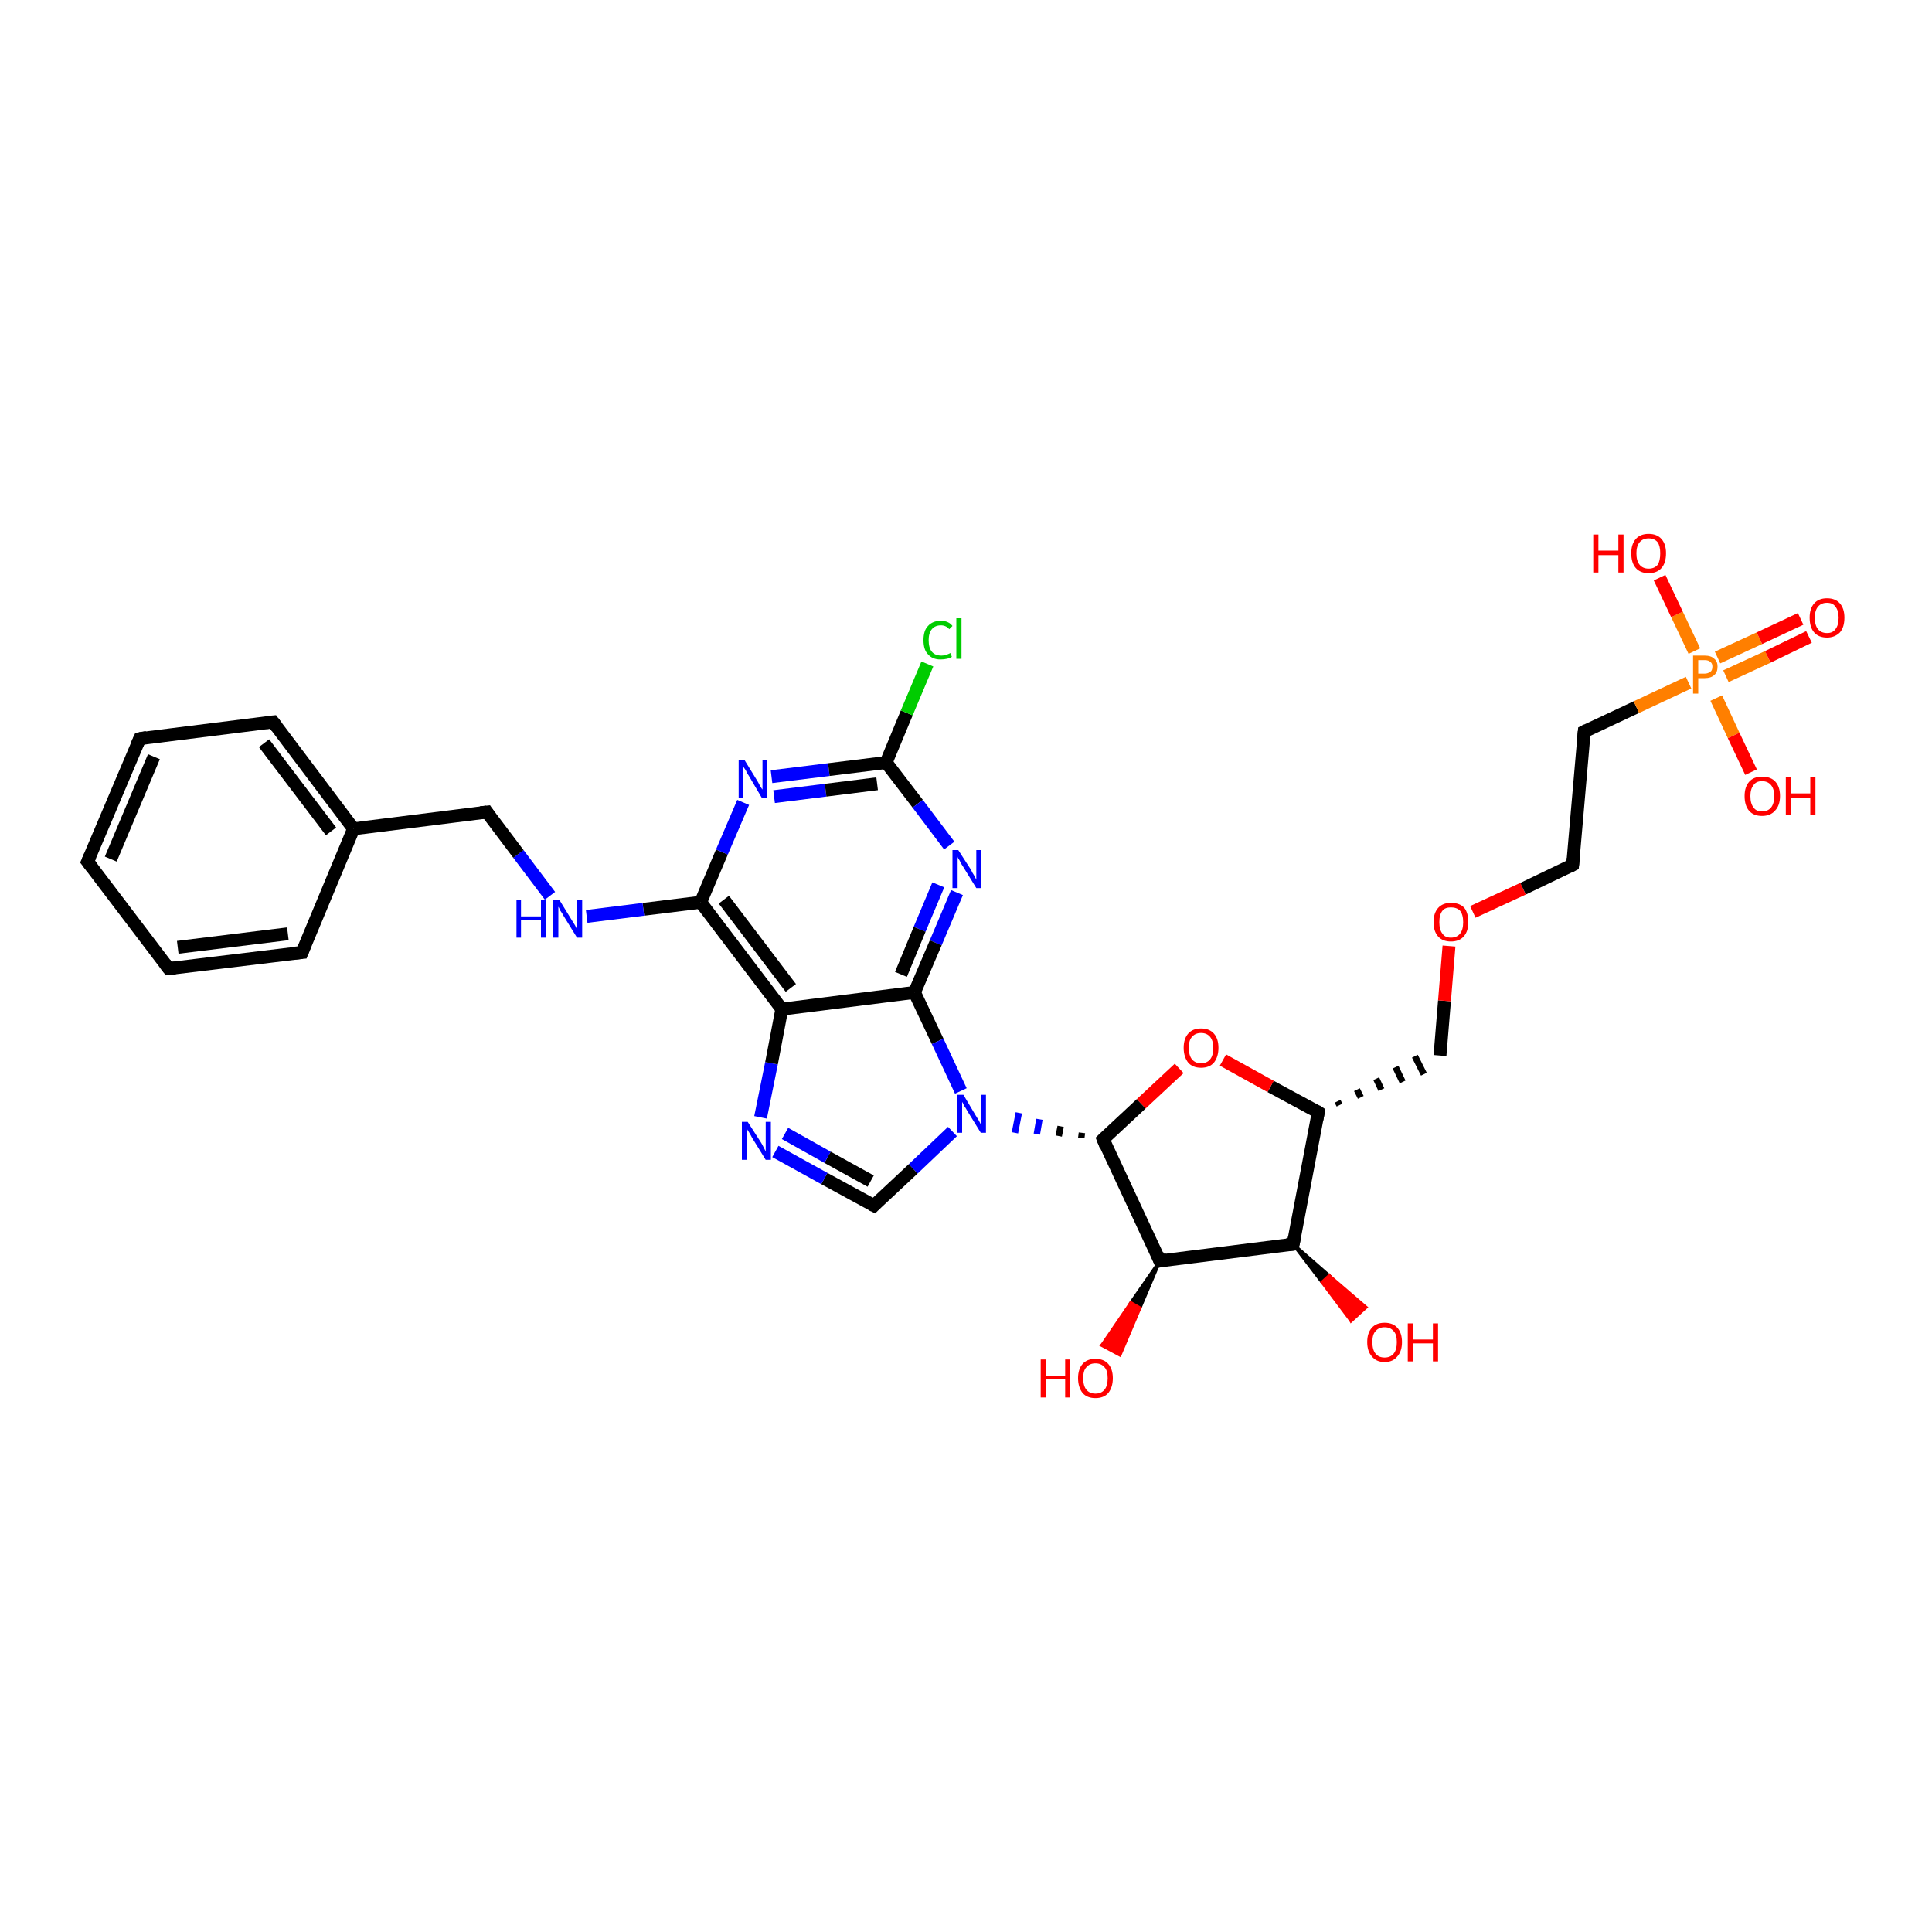 <?xml version='1.0' encoding='iso-8859-1'?>
<svg version='1.1' baseProfile='full'
              xmlns='http://www.w3.org/2000/svg'
                      xmlns:rdkit='http://www.rdkit.org/xml'
                      xmlns:xlink='http://www.w3.org/1999/xlink'
                  xml:space='preserve'
width='300px' height='300px' viewBox='0 0 300 300'>
<!-- END OF HEADER -->
<rect style='opacity:1.0;fill:#FFFFFF;stroke:none' width='300.0' height='300.0' x='0.0' y='0.0'> </rect>
<path class='bond-0 atom-1 atom-0' d='M 200.8,193.2 L 206.4,198.1 L 205.3,199.1 Z' style='fill:#000000;fill-rule:evenodd;fill-opacity:1;stroke:#000000;stroke-width:0.5px;stroke-linecap:butt;stroke-linejoin:miter;stroke-opacity:1;' />
<path class='bond-0 atom-1 atom-0' d='M 206.4,198.1 L 209.8,205.1 L 212.1,203.0 Z' style='fill:#FF0000;fill-rule:evenodd;fill-opacity:1;stroke:#FF0000;stroke-width:0.5px;stroke-linecap:butt;stroke-linejoin:miter;stroke-opacity:1;' />
<path class='bond-0 atom-1 atom-0' d='M 206.4,198.1 L 205.3,199.1 L 209.8,205.1 Z' style='fill:#FF0000;fill-rule:evenodd;fill-opacity:1;stroke:#FF0000;stroke-width:0.5px;stroke-linecap:butt;stroke-linejoin:miter;stroke-opacity:1;' />
<path class='bond-1 atom-1 atom-2' d='M 200.8,193.2 L 204.7,172.7' style='fill:none;fill-rule:evenodd;stroke:#000000;stroke-width:2.0px;stroke-linecap:butt;stroke-linejoin:miter;stroke-opacity:1' />
<path class='bond-2 atom-2 atom-3' d='M 208.0,171.6 L 207.7,171.0' style='fill:none;fill-rule:evenodd;stroke:#000000;stroke-width:1.0px;stroke-linecap:butt;stroke-linejoin:miter;stroke-opacity:1' />
<path class='bond-2 atom-2 atom-3' d='M 211.3,170.4 L 210.7,169.2' style='fill:none;fill-rule:evenodd;stroke:#000000;stroke-width:1.0px;stroke-linecap:butt;stroke-linejoin:miter;stroke-opacity:1' />
<path class='bond-2 atom-2 atom-3' d='M 214.5,169.2 L 213.7,167.5' style='fill:none;fill-rule:evenodd;stroke:#000000;stroke-width:1.0px;stroke-linecap:butt;stroke-linejoin:miter;stroke-opacity:1' />
<path class='bond-2 atom-2 atom-3' d='M 217.8,168.0 L 216.7,165.7' style='fill:none;fill-rule:evenodd;stroke:#000000;stroke-width:1.0px;stroke-linecap:butt;stroke-linejoin:miter;stroke-opacity:1' />
<path class='bond-2 atom-2 atom-3' d='M 221.1,166.8 L 219.7,164.0' style='fill:none;fill-rule:evenodd;stroke:#000000;stroke-width:1.0px;stroke-linecap:butt;stroke-linejoin:miter;stroke-opacity:1' />
<path class='bond-3 atom-3 atom-4' d='M 223.6,163.9 L 224.3,155.4' style='fill:none;fill-rule:evenodd;stroke:#000000;stroke-width:2.0px;stroke-linecap:butt;stroke-linejoin:miter;stroke-opacity:1' />
<path class='bond-3 atom-3 atom-4' d='M 224.3,155.4 L 225.0,146.9' style='fill:none;fill-rule:evenodd;stroke:#FF0000;stroke-width:2.0px;stroke-linecap:butt;stroke-linejoin:miter;stroke-opacity:1' />
<path class='bond-4 atom-4 atom-5' d='M 228.7,141.6 L 236.5,138.0' style='fill:none;fill-rule:evenodd;stroke:#FF0000;stroke-width:2.0px;stroke-linecap:butt;stroke-linejoin:miter;stroke-opacity:1' />
<path class='bond-4 atom-4 atom-5' d='M 236.5,138.0 L 244.2,134.3' style='fill:none;fill-rule:evenodd;stroke:#000000;stroke-width:2.0px;stroke-linecap:butt;stroke-linejoin:miter;stroke-opacity:1' />
<path class='bond-5 atom-5 atom-6' d='M 244.2,134.3 L 246.0,113.6' style='fill:none;fill-rule:evenodd;stroke:#000000;stroke-width:2.0px;stroke-linecap:butt;stroke-linejoin:miter;stroke-opacity:1' />
<path class='bond-6 atom-6 atom-7' d='M 246.0,113.6 L 254.1,109.8' style='fill:none;fill-rule:evenodd;stroke:#000000;stroke-width:2.0px;stroke-linecap:butt;stroke-linejoin:miter;stroke-opacity:1' />
<path class='bond-6 atom-6 atom-7' d='M 254.1,109.8 L 262.2,106.0' style='fill:none;fill-rule:evenodd;stroke:#FF7F00;stroke-width:2.0px;stroke-linecap:butt;stroke-linejoin:miter;stroke-opacity:1' />
<path class='bond-7 atom-7 atom-8' d='M 263.1,101.1 L 260.4,95.4' style='fill:none;fill-rule:evenodd;stroke:#FF7F00;stroke-width:2.0px;stroke-linecap:butt;stroke-linejoin:miter;stroke-opacity:1' />
<path class='bond-7 atom-7 atom-8' d='M 260.4,95.4 L 257.7,89.7' style='fill:none;fill-rule:evenodd;stroke:#FF0000;stroke-width:2.0px;stroke-linecap:butt;stroke-linejoin:miter;stroke-opacity:1' />
<path class='bond-8 atom-7 atom-9' d='M 266.5,108.4 L 269.2,114.2' style='fill:none;fill-rule:evenodd;stroke:#FF7F00;stroke-width:2.0px;stroke-linecap:butt;stroke-linejoin:miter;stroke-opacity:1' />
<path class='bond-8 atom-7 atom-9' d='M 269.2,114.2 L 271.9,119.9' style='fill:none;fill-rule:evenodd;stroke:#FF0000;stroke-width:2.0px;stroke-linecap:butt;stroke-linejoin:miter;stroke-opacity:1' />
<path class='bond-9 atom-7 atom-10' d='M 268.0,105.0 L 274.5,102.0' style='fill:none;fill-rule:evenodd;stroke:#FF7F00;stroke-width:2.0px;stroke-linecap:butt;stroke-linejoin:miter;stroke-opacity:1' />
<path class='bond-9 atom-7 atom-10' d='M 274.5,102.0 L 280.9,98.9' style='fill:none;fill-rule:evenodd;stroke:#FF0000;stroke-width:2.0px;stroke-linecap:butt;stroke-linejoin:miter;stroke-opacity:1' />
<path class='bond-9 atom-7 atom-10' d='M 266.7,102.1 L 273.2,99.1' style='fill:none;fill-rule:evenodd;stroke:#FF7F00;stroke-width:2.0px;stroke-linecap:butt;stroke-linejoin:miter;stroke-opacity:1' />
<path class='bond-9 atom-7 atom-10' d='M 273.2,99.1 L 279.6,96.1' style='fill:none;fill-rule:evenodd;stroke:#FF0000;stroke-width:2.0px;stroke-linecap:butt;stroke-linejoin:miter;stroke-opacity:1' />
<path class='bond-10 atom-2 atom-11' d='M 204.7,172.7 L 197.3,168.7' style='fill:none;fill-rule:evenodd;stroke:#000000;stroke-width:2.0px;stroke-linecap:butt;stroke-linejoin:miter;stroke-opacity:1' />
<path class='bond-10 atom-2 atom-11' d='M 197.3,168.7 L 189.9,164.6' style='fill:none;fill-rule:evenodd;stroke:#FF0000;stroke-width:2.0px;stroke-linecap:butt;stroke-linejoin:miter;stroke-opacity:1' />
<path class='bond-11 atom-11 atom-12' d='M 183.1,165.9 L 177.2,171.4' style='fill:none;fill-rule:evenodd;stroke:#FF0000;stroke-width:2.0px;stroke-linecap:butt;stroke-linejoin:miter;stroke-opacity:1' />
<path class='bond-11 atom-11 atom-12' d='M 177.2,171.4 L 171.3,176.9' style='fill:none;fill-rule:evenodd;stroke:#000000;stroke-width:2.0px;stroke-linecap:butt;stroke-linejoin:miter;stroke-opacity:1' />
<path class='bond-12 atom-12 atom-13' d='M 171.3,176.9 L 180.1,195.8' style='fill:none;fill-rule:evenodd;stroke:#000000;stroke-width:2.0px;stroke-linecap:butt;stroke-linejoin:miter;stroke-opacity:1' />
<path class='bond-13 atom-13 atom-14' d='M 180.1,195.8 L 177.0,203.1 L 175.6,202.3 Z' style='fill:#000000;fill-rule:evenodd;fill-opacity:1;stroke:#000000;stroke-width:0.5px;stroke-linecap:butt;stroke-linejoin:miter;stroke-opacity:1;' />
<path class='bond-13 atom-13 atom-14' d='M 177.0,203.1 L 171.1,208.9 L 173.9,210.4 Z' style='fill:#FF0000;fill-rule:evenodd;fill-opacity:1;stroke:#FF0000;stroke-width:0.5px;stroke-linecap:butt;stroke-linejoin:miter;stroke-opacity:1;' />
<path class='bond-13 atom-13 atom-14' d='M 177.0,203.1 L 175.6,202.3 L 171.1,208.9 Z' style='fill:#FF0000;fill-rule:evenodd;fill-opacity:1;stroke:#FF0000;stroke-width:0.5px;stroke-linecap:butt;stroke-linejoin:miter;stroke-opacity:1;' />
<path class='bond-14 atom-12 atom-15' d='M 168.0,175.9 L 167.9,176.7' style='fill:none;fill-rule:evenodd;stroke:#000000;stroke-width:1.0px;stroke-linecap:butt;stroke-linejoin:miter;stroke-opacity:1' />
<path class='bond-14 atom-12 atom-15' d='M 164.7,174.9 L 164.4,176.4' style='fill:none;fill-rule:evenodd;stroke:#000000;stroke-width:1.0px;stroke-linecap:butt;stroke-linejoin:miter;stroke-opacity:1' />
<path class='bond-14 atom-12 atom-15' d='M 161.4,173.8 L 161.0,176.1' style='fill:none;fill-rule:evenodd;stroke:#0000FF;stroke-width:1.0px;stroke-linecap:butt;stroke-linejoin:miter;stroke-opacity:1' />
<path class='bond-14 atom-12 atom-15' d='M 158.2,172.8 L 157.6,175.9' style='fill:none;fill-rule:evenodd;stroke:#0000FF;stroke-width:1.0px;stroke-linecap:butt;stroke-linejoin:miter;stroke-opacity:1' />
<path class='bond-15 atom-15 atom-16' d='M 147.9,175.7 L 141.8,181.5' style='fill:none;fill-rule:evenodd;stroke:#0000FF;stroke-width:2.0px;stroke-linecap:butt;stroke-linejoin:miter;stroke-opacity:1' />
<path class='bond-15 atom-15 atom-16' d='M 141.8,181.5 L 135.7,187.2' style='fill:none;fill-rule:evenodd;stroke:#000000;stroke-width:2.0px;stroke-linecap:butt;stroke-linejoin:miter;stroke-opacity:1' />
<path class='bond-16 atom-16 atom-17' d='M 135.7,187.2 L 128.0,183.0' style='fill:none;fill-rule:evenodd;stroke:#000000;stroke-width:2.0px;stroke-linecap:butt;stroke-linejoin:miter;stroke-opacity:1' />
<path class='bond-16 atom-16 atom-17' d='M 128.0,183.0 L 120.4,178.8' style='fill:none;fill-rule:evenodd;stroke:#0000FF;stroke-width:2.0px;stroke-linecap:butt;stroke-linejoin:miter;stroke-opacity:1' />
<path class='bond-16 atom-16 atom-17' d='M 135.2,183.4 L 128.5,179.7' style='fill:none;fill-rule:evenodd;stroke:#000000;stroke-width:2.0px;stroke-linecap:butt;stroke-linejoin:miter;stroke-opacity:1' />
<path class='bond-16 atom-16 atom-17' d='M 128.5,179.7 L 121.9,176.0' style='fill:none;fill-rule:evenodd;stroke:#0000FF;stroke-width:2.0px;stroke-linecap:butt;stroke-linejoin:miter;stroke-opacity:1' />
<path class='bond-17 atom-17 atom-18' d='M 118.1,173.5 L 119.8,165.1' style='fill:none;fill-rule:evenodd;stroke:#0000FF;stroke-width:2.0px;stroke-linecap:butt;stroke-linejoin:miter;stroke-opacity:1' />
<path class='bond-17 atom-17 atom-18' d='M 119.8,165.1 L 121.4,156.7' style='fill:none;fill-rule:evenodd;stroke:#000000;stroke-width:2.0px;stroke-linecap:butt;stroke-linejoin:miter;stroke-opacity:1' />
<path class='bond-18 atom-18 atom-19' d='M 121.4,156.7 L 108.8,140.1' style='fill:none;fill-rule:evenodd;stroke:#000000;stroke-width:2.0px;stroke-linecap:butt;stroke-linejoin:miter;stroke-opacity:1' />
<path class='bond-18 atom-18 atom-19' d='M 122.8,153.4 L 112.4,139.7' style='fill:none;fill-rule:evenodd;stroke:#000000;stroke-width:2.0px;stroke-linecap:butt;stroke-linejoin:miter;stroke-opacity:1' />
<path class='bond-19 atom-19 atom-20' d='M 108.8,140.1 L 99.9,141.2' style='fill:none;fill-rule:evenodd;stroke:#000000;stroke-width:2.0px;stroke-linecap:butt;stroke-linejoin:miter;stroke-opacity:1' />
<path class='bond-19 atom-19 atom-20' d='M 99.9,141.2 L 91.1,142.3' style='fill:none;fill-rule:evenodd;stroke:#0000FF;stroke-width:2.0px;stroke-linecap:butt;stroke-linejoin:miter;stroke-opacity:1' />
<path class='bond-20 atom-20 atom-21' d='M 85.4,139.1 L 80.5,132.6' style='fill:none;fill-rule:evenodd;stroke:#0000FF;stroke-width:2.0px;stroke-linecap:butt;stroke-linejoin:miter;stroke-opacity:1' />
<path class='bond-20 atom-20 atom-21' d='M 80.5,132.6 L 75.6,126.1' style='fill:none;fill-rule:evenodd;stroke:#000000;stroke-width:2.0px;stroke-linecap:butt;stroke-linejoin:miter;stroke-opacity:1' />
<path class='bond-21 atom-21 atom-22' d='M 75.6,126.1 L 54.9,128.7' style='fill:none;fill-rule:evenodd;stroke:#000000;stroke-width:2.0px;stroke-linecap:butt;stroke-linejoin:miter;stroke-opacity:1' />
<path class='bond-22 atom-22 atom-23' d='M 54.9,128.7 L 42.4,112.1' style='fill:none;fill-rule:evenodd;stroke:#000000;stroke-width:2.0px;stroke-linecap:butt;stroke-linejoin:miter;stroke-opacity:1' />
<path class='bond-22 atom-22 atom-23' d='M 51.4,129.1 L 41.0,115.4' style='fill:none;fill-rule:evenodd;stroke:#000000;stroke-width:2.0px;stroke-linecap:butt;stroke-linejoin:miter;stroke-opacity:1' />
<path class='bond-23 atom-23 atom-24' d='M 42.4,112.1 L 21.7,114.7' style='fill:none;fill-rule:evenodd;stroke:#000000;stroke-width:2.0px;stroke-linecap:butt;stroke-linejoin:miter;stroke-opacity:1' />
<path class='bond-24 atom-24 atom-25' d='M 21.7,114.7 L 13.6,133.8' style='fill:none;fill-rule:evenodd;stroke:#000000;stroke-width:2.0px;stroke-linecap:butt;stroke-linejoin:miter;stroke-opacity:1' />
<path class='bond-24 atom-24 atom-25' d='M 23.9,117.5 L 17.2,133.4' style='fill:none;fill-rule:evenodd;stroke:#000000;stroke-width:2.0px;stroke-linecap:butt;stroke-linejoin:miter;stroke-opacity:1' />
<path class='bond-25 atom-25 atom-26' d='M 13.6,133.8 L 26.2,150.4' style='fill:none;fill-rule:evenodd;stroke:#000000;stroke-width:2.0px;stroke-linecap:butt;stroke-linejoin:miter;stroke-opacity:1' />
<path class='bond-26 atom-26 atom-27' d='M 26.2,150.4 L 46.9,147.9' style='fill:none;fill-rule:evenodd;stroke:#000000;stroke-width:2.0px;stroke-linecap:butt;stroke-linejoin:miter;stroke-opacity:1' />
<path class='bond-26 atom-26 atom-27' d='M 27.6,147.1 L 44.7,145.0' style='fill:none;fill-rule:evenodd;stroke:#000000;stroke-width:2.0px;stroke-linecap:butt;stroke-linejoin:miter;stroke-opacity:1' />
<path class='bond-27 atom-19 atom-28' d='M 108.8,140.1 L 112.1,132.3' style='fill:none;fill-rule:evenodd;stroke:#000000;stroke-width:2.0px;stroke-linecap:butt;stroke-linejoin:miter;stroke-opacity:1' />
<path class='bond-27 atom-19 atom-28' d='M 112.1,132.3 L 115.4,124.6' style='fill:none;fill-rule:evenodd;stroke:#0000FF;stroke-width:2.0px;stroke-linecap:butt;stroke-linejoin:miter;stroke-opacity:1' />
<path class='bond-28 atom-28 atom-29' d='M 119.8,120.6 L 128.7,119.5' style='fill:none;fill-rule:evenodd;stroke:#0000FF;stroke-width:2.0px;stroke-linecap:butt;stroke-linejoin:miter;stroke-opacity:1' />
<path class='bond-28 atom-28 atom-29' d='M 128.7,119.5 L 137.6,118.4' style='fill:none;fill-rule:evenodd;stroke:#000000;stroke-width:2.0px;stroke-linecap:butt;stroke-linejoin:miter;stroke-opacity:1' />
<path class='bond-28 atom-28 atom-29' d='M 120.2,123.7 L 128.2,122.7' style='fill:none;fill-rule:evenodd;stroke:#0000FF;stroke-width:2.0px;stroke-linecap:butt;stroke-linejoin:miter;stroke-opacity:1' />
<path class='bond-28 atom-28 atom-29' d='M 128.2,122.7 L 136.2,121.7' style='fill:none;fill-rule:evenodd;stroke:#000000;stroke-width:2.0px;stroke-linecap:butt;stroke-linejoin:miter;stroke-opacity:1' />
<path class='bond-29 atom-29 atom-30' d='M 137.6,118.4 L 140.8,110.7' style='fill:none;fill-rule:evenodd;stroke:#000000;stroke-width:2.0px;stroke-linecap:butt;stroke-linejoin:miter;stroke-opacity:1' />
<path class='bond-29 atom-29 atom-30' d='M 140.8,110.7 L 144.0,103.1' style='fill:none;fill-rule:evenodd;stroke:#00CC00;stroke-width:2.0px;stroke-linecap:butt;stroke-linejoin:miter;stroke-opacity:1' />
<path class='bond-30 atom-29 atom-31' d='M 137.6,118.4 L 142.5,124.8' style='fill:none;fill-rule:evenodd;stroke:#000000;stroke-width:2.0px;stroke-linecap:butt;stroke-linejoin:miter;stroke-opacity:1' />
<path class='bond-30 atom-29 atom-31' d='M 142.5,124.8 L 147.4,131.3' style='fill:none;fill-rule:evenodd;stroke:#0000FF;stroke-width:2.0px;stroke-linecap:butt;stroke-linejoin:miter;stroke-opacity:1' />
<path class='bond-31 atom-31 atom-32' d='M 148.6,138.6 L 145.3,146.4' style='fill:none;fill-rule:evenodd;stroke:#0000FF;stroke-width:2.0px;stroke-linecap:butt;stroke-linejoin:miter;stroke-opacity:1' />
<path class='bond-31 atom-31 atom-32' d='M 145.3,146.4 L 142.0,154.1' style='fill:none;fill-rule:evenodd;stroke:#000000;stroke-width:2.0px;stroke-linecap:butt;stroke-linejoin:miter;stroke-opacity:1' />
<path class='bond-31 atom-31 atom-32' d='M 145.7,137.4 L 142.8,144.3' style='fill:none;fill-rule:evenodd;stroke:#0000FF;stroke-width:2.0px;stroke-linecap:butt;stroke-linejoin:miter;stroke-opacity:1' />
<path class='bond-31 atom-31 atom-32' d='M 142.8,144.3 L 139.9,151.3' style='fill:none;fill-rule:evenodd;stroke:#000000;stroke-width:2.0px;stroke-linecap:butt;stroke-linejoin:miter;stroke-opacity:1' />
<path class='bond-32 atom-13 atom-1' d='M 180.1,195.8 L 200.8,193.2' style='fill:none;fill-rule:evenodd;stroke:#000000;stroke-width:2.0px;stroke-linecap:butt;stroke-linejoin:miter;stroke-opacity:1' />
<path class='bond-33 atom-32 atom-15' d='M 142.0,154.1 L 145.6,161.7' style='fill:none;fill-rule:evenodd;stroke:#000000;stroke-width:2.0px;stroke-linecap:butt;stroke-linejoin:miter;stroke-opacity:1' />
<path class='bond-33 atom-32 atom-15' d='M 145.6,161.7 L 149.2,169.4' style='fill:none;fill-rule:evenodd;stroke:#0000FF;stroke-width:2.0px;stroke-linecap:butt;stroke-linejoin:miter;stroke-opacity:1' />
<path class='bond-34 atom-32 atom-18' d='M 142.0,154.1 L 121.4,156.7' style='fill:none;fill-rule:evenodd;stroke:#000000;stroke-width:2.0px;stroke-linecap:butt;stroke-linejoin:miter;stroke-opacity:1' />
<path class='bond-35 atom-27 atom-22' d='M 46.9,147.9 L 54.9,128.7' style='fill:none;fill-rule:evenodd;stroke:#000000;stroke-width:2.0px;stroke-linecap:butt;stroke-linejoin:miter;stroke-opacity:1' />
<path d='M 201.0,192.2 L 200.8,193.2 L 199.8,193.3' style='fill:none;stroke:#000000;stroke-width:2.0px;stroke-linecap:butt;stroke-linejoin:miter;stroke-opacity:1;' />
<path d='M 204.5,173.8 L 204.7,172.7 L 204.4,172.5' style='fill:none;stroke:#000000;stroke-width:2.0px;stroke-linecap:butt;stroke-linejoin:miter;stroke-opacity:1;' />
<path d='M 243.8,134.5 L 244.2,134.3 L 244.3,133.3' style='fill:none;stroke:#000000;stroke-width:2.0px;stroke-linecap:butt;stroke-linejoin:miter;stroke-opacity:1;' />
<path d='M 245.9,114.6 L 246.0,113.6 L 246.4,113.4' style='fill:none;stroke:#000000;stroke-width:2.0px;stroke-linecap:butt;stroke-linejoin:miter;stroke-opacity:1;' />
<path d='M 171.6,176.6 L 171.3,176.9 L 171.7,177.9' style='fill:none;stroke:#000000;stroke-width:2.0px;stroke-linecap:butt;stroke-linejoin:miter;stroke-opacity:1;' />
<path d='M 179.7,194.8 L 180.1,195.8 L 181.2,195.6' style='fill:none;stroke:#000000;stroke-width:2.0px;stroke-linecap:butt;stroke-linejoin:miter;stroke-opacity:1;' />
<path d='M 136.0,186.9 L 135.7,187.2 L 135.3,187.0' style='fill:none;stroke:#000000;stroke-width:2.0px;stroke-linecap:butt;stroke-linejoin:miter;stroke-opacity:1;' />
<path d='M 75.8,126.4 L 75.6,126.1 L 74.6,126.2' style='fill:none;stroke:#000000;stroke-width:2.0px;stroke-linecap:butt;stroke-linejoin:miter;stroke-opacity:1;' />
<path d='M 43.0,112.9 L 42.4,112.1 L 41.4,112.2' style='fill:none;stroke:#000000;stroke-width:2.0px;stroke-linecap:butt;stroke-linejoin:miter;stroke-opacity:1;' />
<path d='M 22.8,114.5 L 21.7,114.7 L 21.3,115.6' style='fill:none;stroke:#000000;stroke-width:2.0px;stroke-linecap:butt;stroke-linejoin:miter;stroke-opacity:1;' />
<path d='M 14.0,132.9 L 13.6,133.8 L 14.3,134.7' style='fill:none;stroke:#000000;stroke-width:2.0px;stroke-linecap:butt;stroke-linejoin:miter;stroke-opacity:1;' />
<path d='M 25.6,149.6 L 26.2,150.4 L 27.2,150.3' style='fill:none;stroke:#000000;stroke-width:2.0px;stroke-linecap:butt;stroke-linejoin:miter;stroke-opacity:1;' />
<path d='M 45.8,148.0 L 46.9,147.9 L 47.3,146.9' style='fill:none;stroke:#000000;stroke-width:2.0px;stroke-linecap:butt;stroke-linejoin:miter;stroke-opacity:1;' />
<path class='atom-0' d='M 212.3 208.4
Q 212.3 207.0, 213.0 206.2
Q 213.7 205.4, 215.0 205.4
Q 216.3 205.4, 217.0 206.2
Q 217.7 207.0, 217.7 208.4
Q 217.7 209.8, 217.0 210.6
Q 216.3 211.5, 215.0 211.5
Q 213.7 211.5, 213.0 210.6
Q 212.3 209.8, 212.3 208.4
M 215.0 210.8
Q 215.9 210.8, 216.4 210.2
Q 216.9 209.6, 216.9 208.4
Q 216.9 207.2, 216.4 206.7
Q 215.9 206.1, 215.0 206.1
Q 214.1 206.1, 213.6 206.7
Q 213.1 207.2, 213.1 208.4
Q 213.1 209.6, 213.6 210.2
Q 214.1 210.8, 215.0 210.8
' fill='#FF0000'/>
<path class='atom-0' d='M 218.6 205.5
L 219.4 205.5
L 219.4 208.0
L 222.5 208.0
L 222.5 205.5
L 223.3 205.5
L 223.3 211.4
L 222.5 211.4
L 222.5 208.6
L 219.4 208.6
L 219.4 211.4
L 218.6 211.4
L 218.6 205.5
' fill='#FF0000'/>
<path class='atom-4' d='M 222.6 143.2
Q 222.6 141.8, 223.3 141.0
Q 224.0 140.2, 225.3 140.2
Q 226.7 140.2, 227.4 141.0
Q 228.0 141.8, 228.0 143.2
Q 228.0 144.6, 227.3 145.4
Q 226.6 146.2, 225.3 146.2
Q 224.0 146.2, 223.3 145.4
Q 222.6 144.6, 222.6 143.2
M 225.3 145.6
Q 226.2 145.6, 226.7 145.0
Q 227.2 144.4, 227.2 143.2
Q 227.2 142.0, 226.7 141.4
Q 226.2 140.9, 225.3 140.9
Q 224.4 140.9, 224.0 141.4
Q 223.5 142.0, 223.5 143.2
Q 223.5 144.4, 224.0 145.0
Q 224.4 145.6, 225.3 145.6
' fill='#FF0000'/>
<path class='atom-7' d='M 264.7 101.8
Q 265.7 101.8, 266.2 102.3
Q 266.7 102.7, 266.7 103.5
Q 266.7 104.4, 266.2 104.8
Q 265.7 105.3, 264.7 105.3
L 263.7 105.3
L 263.7 107.7
L 262.9 107.7
L 262.9 101.8
L 264.7 101.8
M 264.7 104.6
Q 265.2 104.6, 265.6 104.3
Q 265.9 104.1, 265.9 103.5
Q 265.9 103.0, 265.6 102.8
Q 265.3 102.5, 264.7 102.5
L 263.7 102.5
L 263.7 104.6
L 264.7 104.6
' fill='#FF7F00'/>
<path class='atom-8' d='M 247.4 83.0
L 248.2 83.0
L 248.2 85.5
L 251.3 85.5
L 251.3 83.0
L 252.1 83.0
L 252.1 88.9
L 251.3 88.9
L 251.3 86.2
L 248.2 86.2
L 248.2 88.9
L 247.4 88.9
L 247.4 83.0
' fill='#FF0000'/>
<path class='atom-8' d='M 253.3 85.9
Q 253.3 84.5, 254.0 83.7
Q 254.7 82.9, 256.0 82.9
Q 257.3 82.9, 258.0 83.7
Q 258.7 84.5, 258.7 85.9
Q 258.7 87.4, 258.0 88.2
Q 257.3 89.0, 256.0 89.0
Q 254.7 89.0, 254.0 88.2
Q 253.3 87.4, 253.3 85.9
M 256.0 88.3
Q 256.9 88.3, 257.4 87.7
Q 257.8 87.1, 257.8 85.9
Q 257.8 84.8, 257.4 84.2
Q 256.9 83.6, 256.0 83.6
Q 255.1 83.6, 254.6 84.2
Q 254.1 84.8, 254.1 85.9
Q 254.1 87.1, 254.6 87.7
Q 255.1 88.3, 256.0 88.3
' fill='#FF0000'/>
<path class='atom-9' d='M 270.9 123.6
Q 270.9 122.2, 271.6 121.4
Q 272.3 120.6, 273.6 120.6
Q 275.0 120.6, 275.7 121.4
Q 276.4 122.2, 276.4 123.6
Q 276.4 125.1, 275.6 125.9
Q 274.9 126.7, 273.6 126.7
Q 272.3 126.7, 271.6 125.9
Q 270.9 125.1, 270.9 123.6
M 273.6 126.0
Q 274.5 126.0, 275.0 125.4
Q 275.5 124.8, 275.5 123.6
Q 275.5 122.5, 275.0 121.9
Q 274.5 121.3, 273.6 121.3
Q 272.7 121.3, 272.3 121.9
Q 271.8 122.5, 271.8 123.6
Q 271.8 124.8, 272.3 125.4
Q 272.7 126.0, 273.6 126.0
' fill='#FF0000'/>
<path class='atom-9' d='M 277.3 120.7
L 278.1 120.7
L 278.1 123.2
L 281.1 123.2
L 281.1 120.7
L 281.9 120.7
L 281.9 126.6
L 281.1 126.6
L 281.1 123.9
L 278.1 123.9
L 278.1 126.6
L 277.3 126.6
L 277.3 120.7
' fill='#FF0000'/>
<path class='atom-10' d='M 281.0 95.9
Q 281.0 94.5, 281.7 93.7
Q 282.4 92.9, 283.7 92.9
Q 285.0 92.9, 285.7 93.7
Q 286.4 94.5, 286.4 95.9
Q 286.4 97.4, 285.7 98.2
Q 284.9 99.0, 283.7 99.0
Q 282.4 99.0, 281.7 98.2
Q 281.0 97.4, 281.0 95.9
M 283.7 98.3
Q 284.6 98.3, 285.0 97.7
Q 285.5 97.1, 285.5 95.9
Q 285.5 94.8, 285.0 94.2
Q 284.6 93.6, 283.7 93.6
Q 282.8 93.6, 282.3 94.2
Q 281.8 94.8, 281.8 95.9
Q 281.8 97.1, 282.3 97.7
Q 282.8 98.3, 283.7 98.3
' fill='#FF0000'/>
<path class='atom-11' d='M 183.8 162.7
Q 183.8 161.3, 184.5 160.5
Q 185.2 159.7, 186.5 159.7
Q 187.8 159.7, 188.5 160.5
Q 189.2 161.3, 189.2 162.7
Q 189.2 164.1, 188.5 165.0
Q 187.8 165.8, 186.5 165.8
Q 185.2 165.8, 184.5 165.0
Q 183.8 164.1, 183.8 162.7
M 186.5 165.1
Q 187.4 165.1, 187.9 164.5
Q 188.4 163.9, 188.4 162.7
Q 188.4 161.6, 187.9 161.0
Q 187.4 160.4, 186.5 160.4
Q 185.6 160.4, 185.1 161.0
Q 184.6 161.5, 184.6 162.7
Q 184.6 163.9, 185.1 164.5
Q 185.6 165.1, 186.5 165.1
' fill='#FF0000'/>
<path class='atom-14' d='M 161.6 211.1
L 162.4 211.1
L 162.4 213.6
L 165.4 213.6
L 165.4 211.1
L 166.2 211.1
L 166.2 217.0
L 165.4 217.0
L 165.4 214.2
L 162.4 214.2
L 162.4 217.0
L 161.6 217.0
L 161.6 211.1
' fill='#FF0000'/>
<path class='atom-14' d='M 167.4 214.0
Q 167.4 212.6, 168.1 211.8
Q 168.8 211.0, 170.1 211.0
Q 171.4 211.0, 172.1 211.8
Q 172.8 212.6, 172.8 214.0
Q 172.8 215.4, 172.1 216.3
Q 171.4 217.1, 170.1 217.1
Q 168.8 217.1, 168.1 216.3
Q 167.4 215.4, 167.4 214.0
M 170.1 216.4
Q 171.0 216.4, 171.5 215.8
Q 172.0 215.2, 172.0 214.0
Q 172.0 212.8, 171.5 212.3
Q 171.0 211.7, 170.1 211.7
Q 169.2 211.7, 168.7 212.3
Q 168.2 212.8, 168.2 214.0
Q 168.2 215.2, 168.7 215.8
Q 169.2 216.4, 170.1 216.4
' fill='#FF0000'/>
<path class='atom-15' d='M 149.6 170.0
L 151.5 173.2
Q 151.7 173.5, 152.0 174.0
Q 152.3 174.6, 152.3 174.6
L 152.3 170.0
L 153.1 170.0
L 153.1 175.9
L 152.3 175.9
L 150.2 172.5
Q 150.0 172.1, 149.7 171.7
Q 149.5 171.2, 149.4 171.1
L 149.4 175.9
L 148.6 175.9
L 148.6 170.0
L 149.6 170.0
' fill='#0000FF'/>
<path class='atom-17' d='M 116.1 174.2
L 118.1 177.3
Q 118.3 177.6, 118.6 178.2
Q 118.9 178.8, 118.9 178.8
L 118.9 174.2
L 119.7 174.2
L 119.7 180.1
L 118.9 180.1
L 116.8 176.7
Q 116.6 176.3, 116.3 175.8
Q 116.0 175.4, 116.0 175.2
L 116.0 180.1
L 115.2 180.1
L 115.2 174.2
L 116.1 174.2
' fill='#0000FF'/>
<path class='atom-20' d='M 80.2 139.8
L 80.9 139.8
L 80.9 142.3
L 84.0 142.3
L 84.0 139.8
L 84.8 139.8
L 84.8 145.6
L 84.0 145.6
L 84.0 142.9
L 80.9 142.9
L 80.9 145.6
L 80.2 145.6
L 80.2 139.8
' fill='#0000FF'/>
<path class='atom-20' d='M 86.9 139.8
L 88.8 142.9
Q 89.0 143.2, 89.3 143.7
Q 89.6 144.3, 89.6 144.3
L 89.6 139.8
L 90.4 139.8
L 90.4 145.6
L 89.6 145.6
L 87.5 142.2
Q 87.3 141.8, 87.0 141.4
Q 86.8 140.9, 86.7 140.8
L 86.7 145.6
L 85.9 145.6
L 85.9 139.8
L 86.9 139.8
' fill='#0000FF'/>
<path class='atom-28' d='M 115.6 118.0
L 117.5 121.1
Q 117.7 121.4, 118.0 122.0
Q 118.3 122.5, 118.4 122.6
L 118.4 118.0
L 119.1 118.0
L 119.1 123.9
L 118.3 123.9
L 116.3 120.5
Q 116.0 120.1, 115.8 119.6
Q 115.5 119.2, 115.4 119.0
L 115.4 123.9
L 114.7 123.9
L 114.7 118.0
L 115.6 118.0
' fill='#0000FF'/>
<path class='atom-30' d='M 143.4 99.4
Q 143.4 97.9, 144.1 97.2
Q 144.8 96.4, 146.1 96.4
Q 147.3 96.4, 147.9 97.2
L 147.4 97.7
Q 146.9 97.1, 146.1 97.1
Q 145.2 97.1, 144.7 97.7
Q 144.2 98.3, 144.2 99.4
Q 144.2 100.6, 144.7 101.2
Q 145.2 101.8, 146.2 101.8
Q 146.8 101.8, 147.6 101.4
L 147.8 102.0
Q 147.5 102.2, 147.0 102.3
Q 146.6 102.4, 146.0 102.4
Q 144.8 102.4, 144.1 101.6
Q 143.4 100.9, 143.4 99.4
' fill='#00CC00'/>
<path class='atom-30' d='M 148.5 96.0
L 149.3 96.0
L 149.3 102.3
L 148.5 102.3
L 148.5 96.0
' fill='#00CC00'/>
<path class='atom-31' d='M 148.8 132.0
L 150.8 135.1
Q 150.9 135.4, 151.3 136.0
Q 151.6 136.6, 151.6 136.6
L 151.6 132.0
L 152.4 132.0
L 152.4 137.9
L 151.6 137.9
L 149.5 134.5
Q 149.2 134.1, 149.0 133.6
Q 148.7 133.2, 148.7 133.0
L 148.7 137.9
L 147.9 137.9
L 147.9 132.0
L 148.8 132.0
' fill='#0000FF'/>
</svg>
